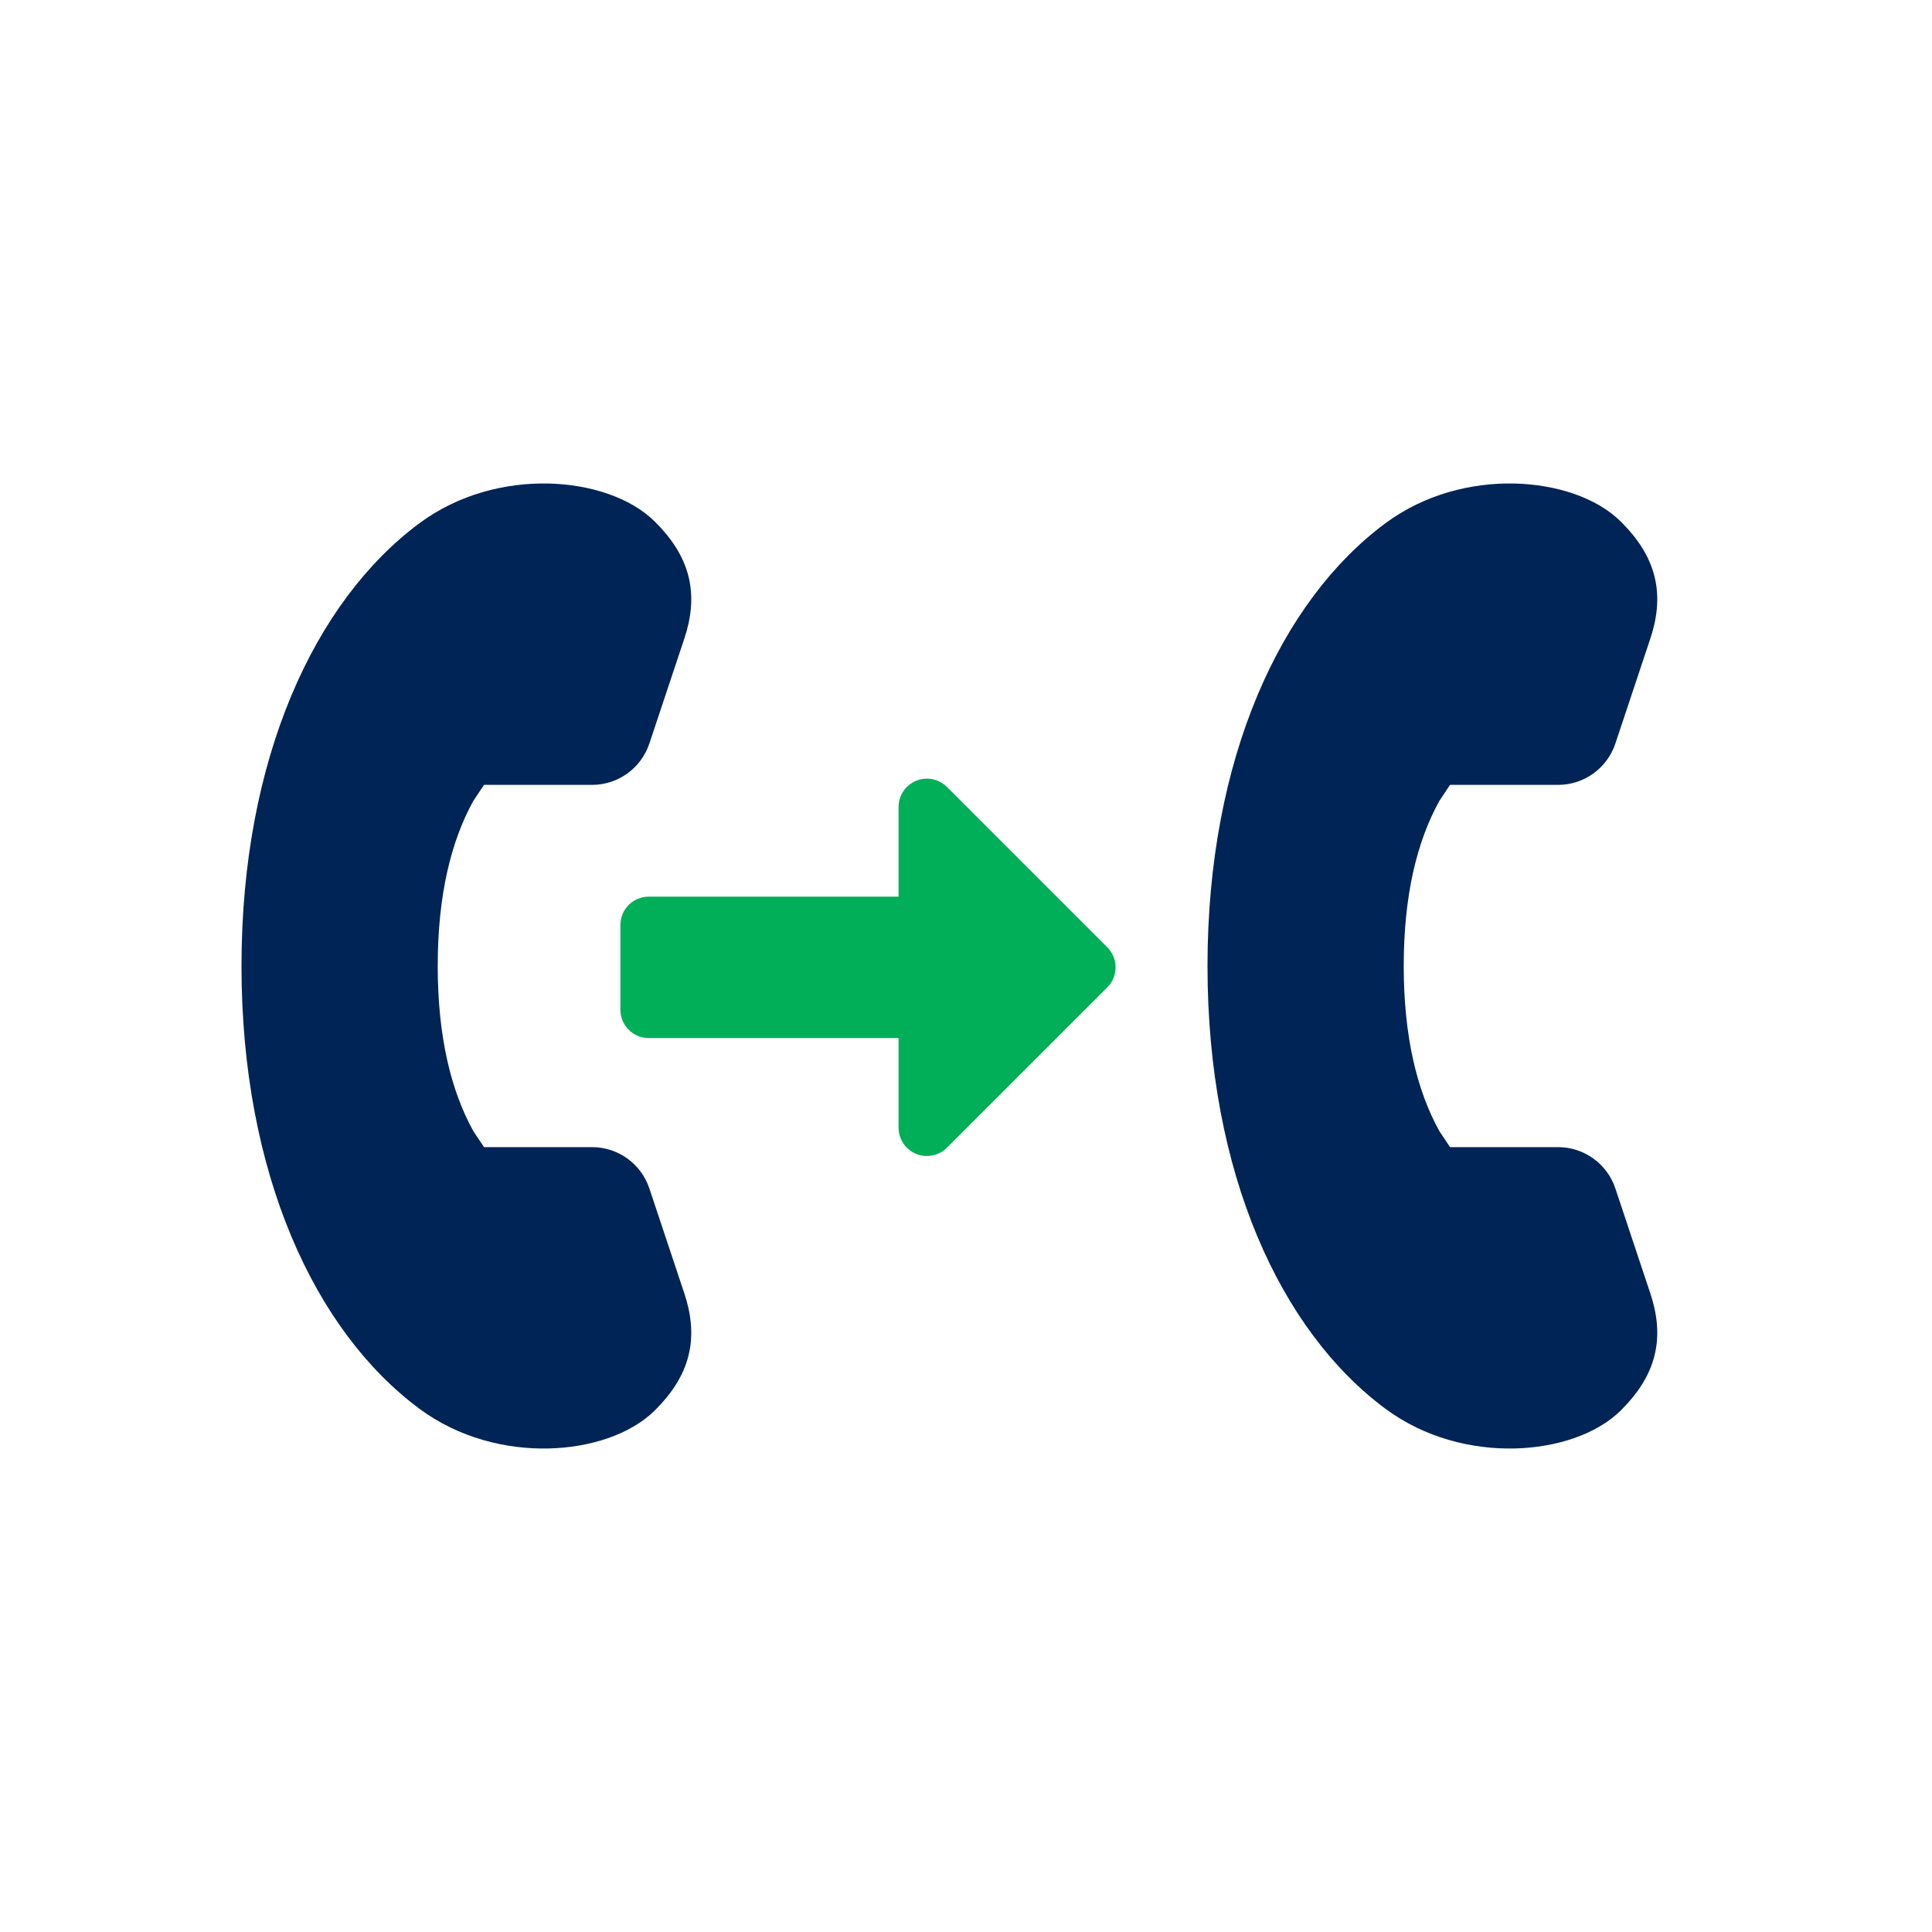 <svg width="60" height="60" viewBox="0 0 60 60" fill="none" xmlns="http://www.w3.org/2000/svg">
<path d="M13.018 16.255C9.783 18.659 7.5 23.542 7.5 30C7.5 36.458 9.783 41.341 13.018 43.745C14.252 44.662 15.721 45.011 17.024 44.984C18.294 44.957 19.574 44.565 20.35 43.788C20.853 43.285 21.226 42.734 21.385 42.086C21.544 41.433 21.461 40.793 21.251 40.163L20.166 36.907C19.91 36.141 19.194 35.625 18.387 35.625H15.032L14.704 35.135C14.001 33.869 13.594 32.18 13.594 30C13.594 27.82 14.001 26.131 14.704 24.865L15.032 24.375H18.387C19.194 24.375 19.91 23.859 20.166 23.093L21.251 19.837C21.461 19.207 21.544 18.567 21.385 17.915C21.226 17.266 20.853 16.715 20.35 16.212C19.574 15.435 18.294 15.043 17.024 15.016C15.721 14.989 14.252 15.338 13.018 16.255Z" fill="#002456"/>
<path d="M37.5 30C37.5 36.458 39.783 41.341 43.018 43.745C44.252 44.662 45.721 45.011 47.024 44.984C48.294 44.957 49.574 44.565 50.35 43.788C50.853 43.285 51.226 42.734 51.385 42.086C51.544 41.433 51.461 40.793 51.251 40.163L50.166 36.907C49.91 36.141 49.194 35.625 48.387 35.625H45.032L44.705 35.135C44.001 33.869 43.594 32.179 43.594 30C43.594 27.82 44.001 26.131 44.705 24.865L45.032 24.375H48.387C49.194 24.375 49.91 23.859 50.166 23.093L51.251 19.837C51.461 19.207 51.544 18.567 51.385 17.915C51.226 17.266 50.853 16.715 50.35 16.212C49.574 15.435 48.294 15.043 47.024 15.016C45.721 14.989 44.252 15.338 43.018 16.255C39.783 18.659 37.5 23.542 37.5 30Z" fill="#002456"/>
<path d="M28.449 35.834C28.12 35.698 27.906 35.377 27.906 35.021L27.906 32.238H20.147C19.661 32.238 19.267 31.844 19.267 31.358V28.726C19.267 28.24 19.661 27.846 20.147 27.846H27.906L27.906 25.062C27.906 24.706 28.12 24.385 28.449 24.249C28.778 24.113 29.157 24.188 29.409 24.44L34.388 29.419C34.732 29.763 34.732 30.32 34.388 30.664L29.409 35.643C29.157 35.895 28.778 35.97 28.449 35.834Z" fill="#00AF58"/>
</svg>
